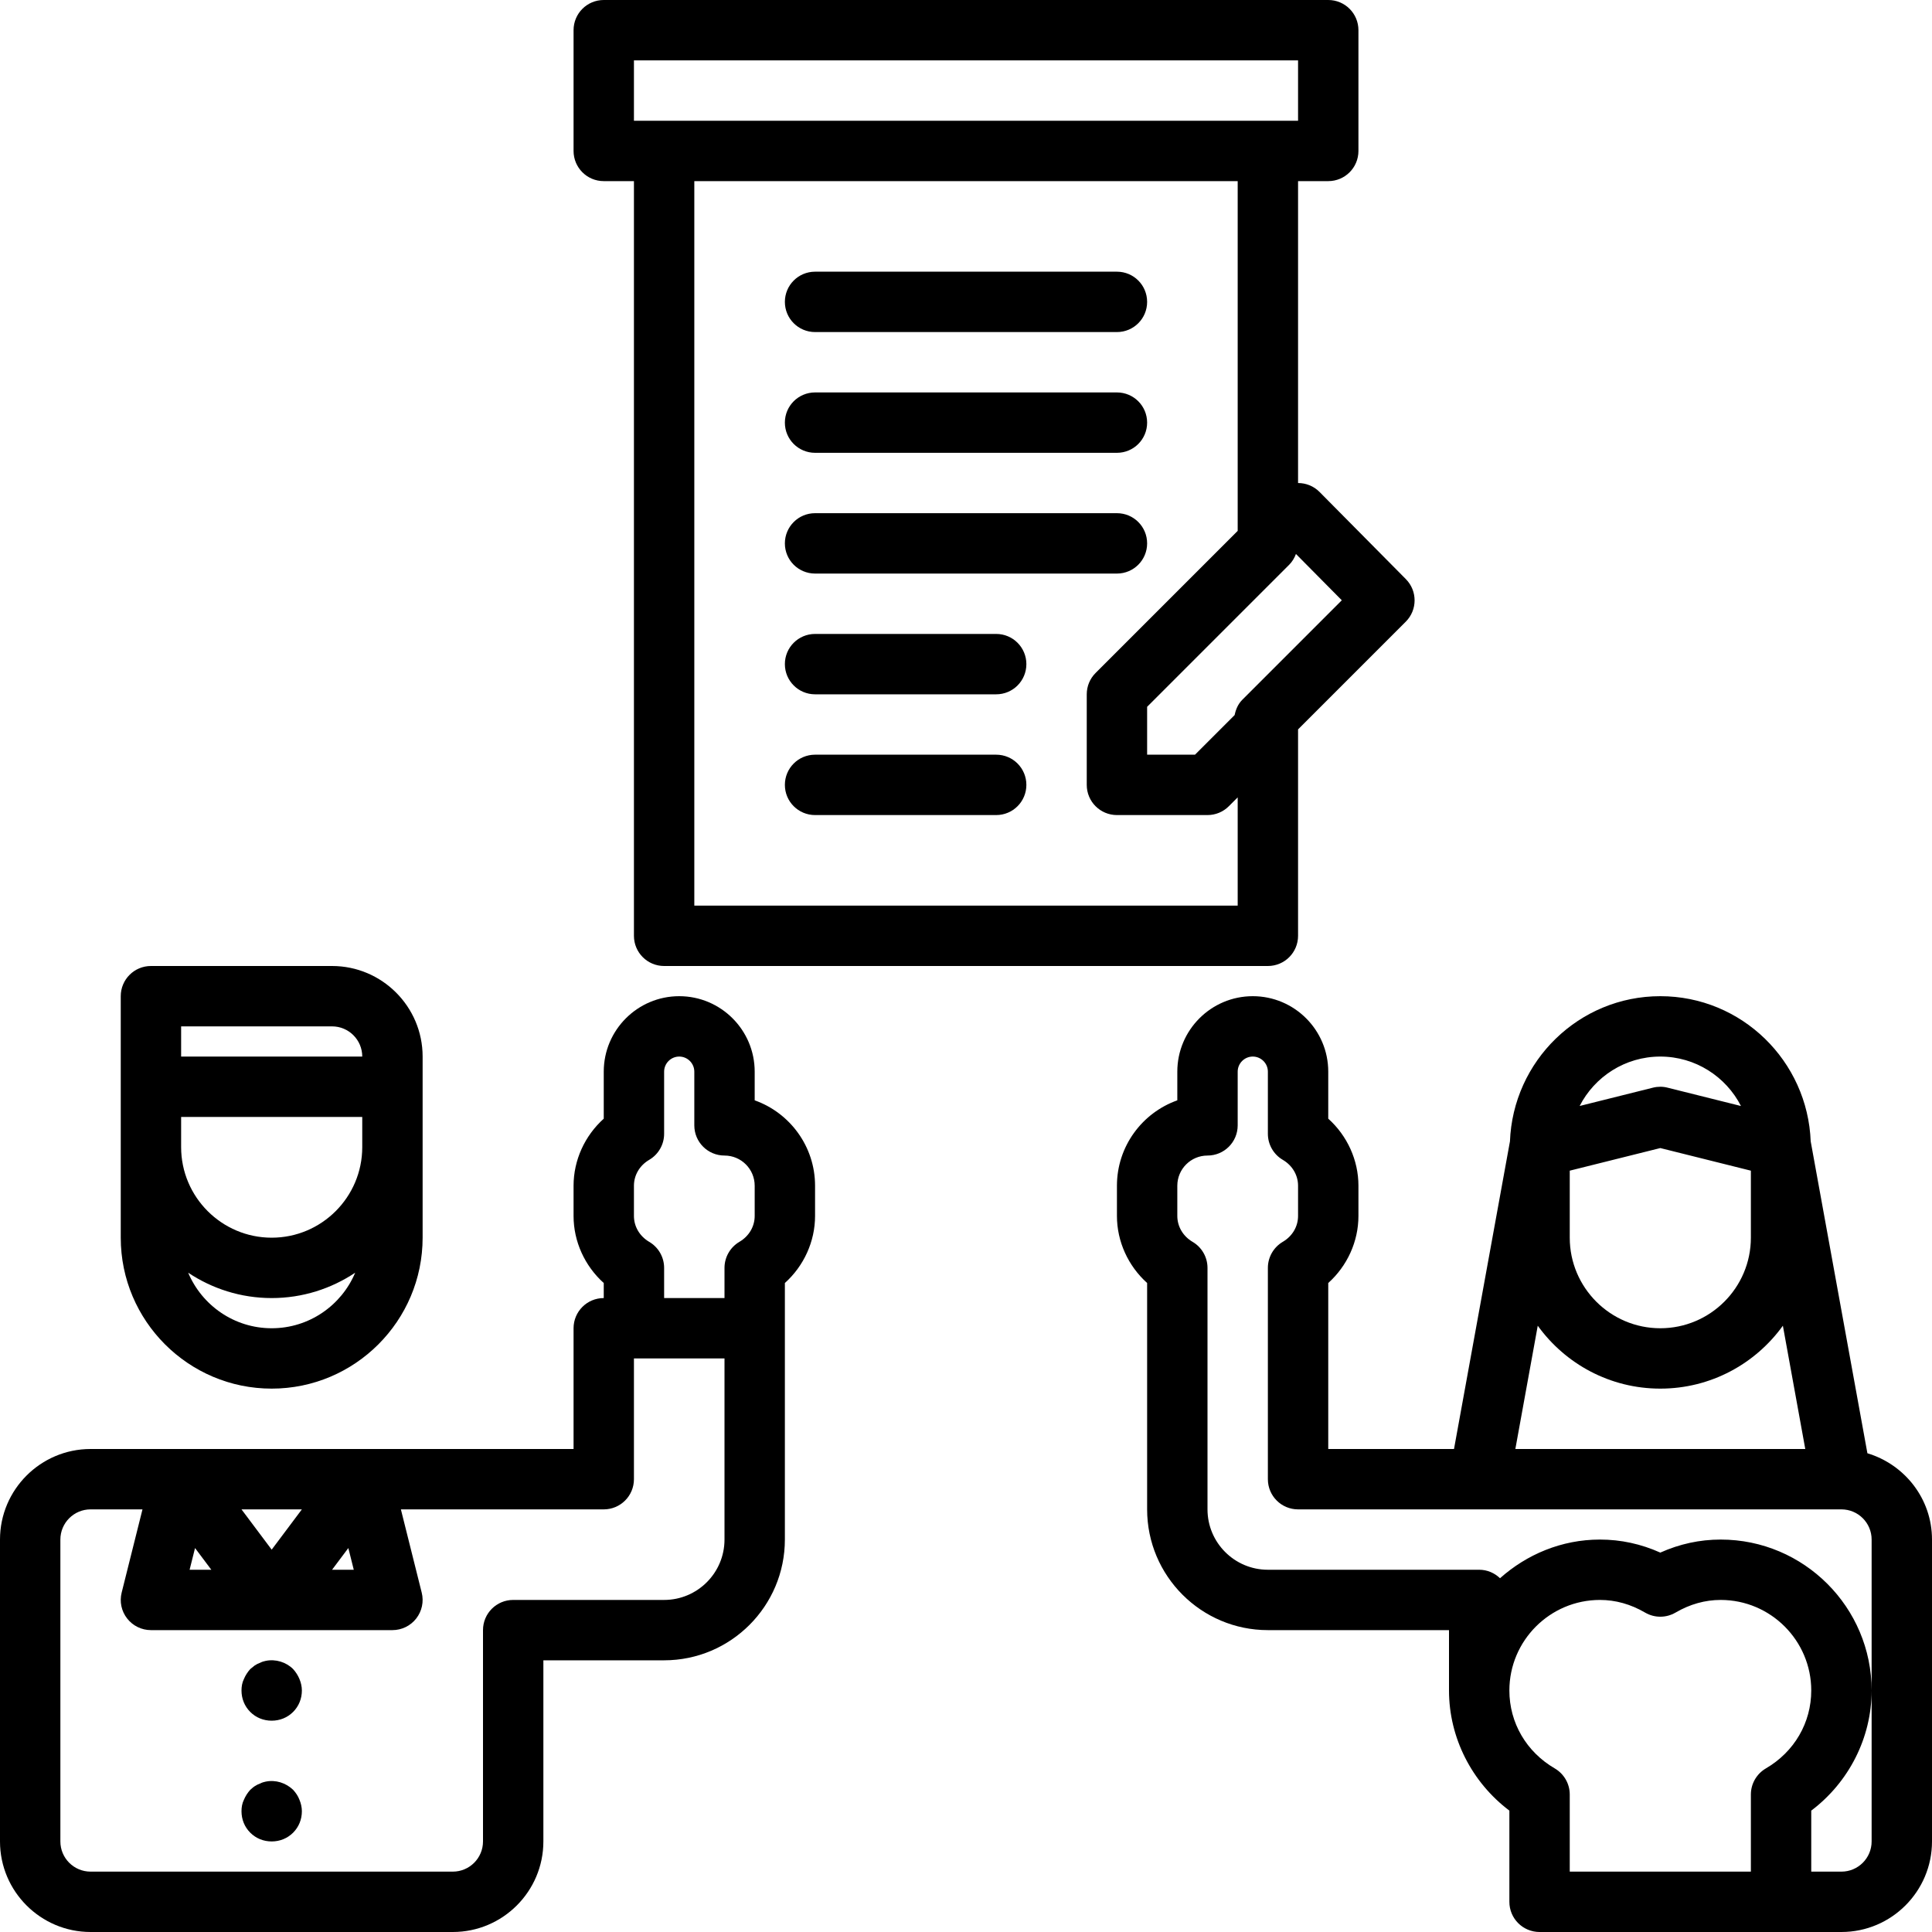 <?xml version="1.0" encoding="UTF-8" standalone="no"?><!-- icon666.com - MILLIONS OF FREE VECTOR ICONS --><svg width="1024" height="1024" id="Layer_1" enable-background="new 0 0 64 64" viewBox="0 0 64 64" xmlns="http://www.w3.org/2000/svg"><path d="m9 46c2.757 0 5-2.243 5-5v-3-2-1c0-1.654-1.346-3-3-3h-6c-.553 0-1 .447-1 1v3 2 3c0 2.757 2.243 5 5 5zm0-2c-1.243 0-2.311-.76-2.766-1.84.793.529 1.743.84 2.766.84s1.973-.311 2.766-.84c-.454 1.08-1.523 1.84-2.766 1.84zm3-6c0 1.654-1.346 3-3 3s-3-1.346-3-3v-1h6zm-1-4c.552 0 1 .448 1 1h-6v-1z"/><path d="m9.71 55.29c-.23-.23-.58-.34-.91-.271-.06.011-.12.03-.18.061-.06.02-.12.05-.181.09-.05.04-.1.08-.149.12-.09.1-.16.21-.21.33-.06.12-.08.25-.08.38 0 .27.1.52.29.71.189.189.439.29.71.29.27 0 .52-.101.71-.29.189-.19.29-.44.29-.71 0-.13-.03-.26-.08-.38s-.12-.23-.21-.33z"/><path d="m9.71 59.29c-.24-.23-.58-.34-.91-.271-.06.011-.12.03-.18.061-.06.02-.12.05-.181.09-.05.03-.1.08-.149.12-.09.1-.16.21-.21.33-.06.12-.08.25-.08.38 0 .27.1.52.29.71.189.189.439.29.71.29.27 0 .52-.101.71-.29.189-.19.29-.44.29-.71 0-.13-.03-.26-.08-.38-.05-.13-.12-.23-.21-.33z"/><path d="m20 6h1v25c0 .553.447 1 1 1h20c.553 0 1-.447 1-1v-6.838l3.567-3.567c.39-.389.391-1.02.004-1.411l-2.86-2.888c-.196-.197-.453-.295-.711-.295v-10.001h1c.553 0 1-.447 1-1v-4c0-.553-.447-1-1-1h-24c-.553 0-1 .447-1 1v4c0 .553.447 1 1 1zm24.449 13.885-3.296 3.296c-.143.143-.216.321-.254.506l-1.313 1.313h-1.586v-1.586l4.707-4.707c.102-.102.173-.224.223-.356zm-3.449-2.299-4.707 4.707c-.188.187-.293.441-.293.707v3c0 .553.447 1 1 1h3c.266 0 .52-.105.707-.293l.293-.293v3.586h-18v-24h18zm-20-15.586h22v2h-22z"/><path d="m27 11h10c.553 0 1-.447 1-1s-.447-1-1-1h-10c-.553 0-1 .447-1 1s.447 1 1 1z"/><path d="m27 15h10c.553 0 1-.447 1-1s-.447-1-1-1h-10c-.553 0-1 .447-1 1s.447 1 1 1z"/><path d="m27 19h10c.553 0 1-.447 1-1s-.447-1-1-1h-10c-.553 0-1 .447-1 1s.447 1 1 1z"/><path d="m27 23h6c.553 0 1-.447 1-1s-.447-1-1-1h-6c-.553 0-1 .447-1 1s.447 1 1 1z"/><path d="m33 25h-6c-.553 0-1 .447-1 1s.447 1 1 1h6c.553 0 1-.447 1-1s-.447-1-1-1z"/><path d="m25 36.45v-.95c0-1.379-1.121-2.5-2.5-2.5s-2.5 1.121-2.5 2.5v1.558c-.628.564-1 1.373-1 2.222v1c0 .849.372 1.657 1 2.222v.498c-.553 0-1 .447-1 1v4h-16c-1.654 0-3 1.346-3 3v10c0 1.654 1.346 3 3 3h12c1.654 0 3-1.346 3-3v-6h4c2.206 0 4-1.794 4-4v-7-1.499c.628-.564 1-1.373 1-2.222v-1c0-1.303-.836-2.416-2-2.829zm-3.494 4.688c-.317-.187-.506-.507-.506-.859v-1c0-.352.189-.672.506-.858.306-.18.494-.508.494-.862v-2.059c0-.275.225-.5.5-.5s.5.225.5.5v1.779c0 .553.447 1 1 1 .552 0 1 .448 1 1v1c0 .352-.189.672-.506.858-.306.18-.494.509-.494.863v1h-2v-1c0-.354-.188-.683-.494-.862zm-9.787 10.862h-.719l.539-.719zm-2.719-.666-1-1.334h2zm-2 .666h-.719l.18-.719zm17-1c0 1.103-.897 2-2 2h-5c-.553 0-1 .447-1 1v7c0 .552-.448 1-1 1h-12c-.552 0-1-.448-1-1v-10c0-.552.448-1 1-1h1.72l-.69 2.758c-.075.299-.008.615.182.857.189.243.48.385.788.385h4 4c.308 0 .599-.142.788-.385.189-.242.257-.559.182-.857l-.69-2.758h6.72c.553 0 1-.447 1-1v-4h3z"/><path d="m61.86 48.141-1.876-10.319c0-.002-.002-.003-.002-.005-.1-2.671-2.288-4.817-4.982-4.817s-4.882 2.146-4.981 4.816c0 .002-.002.003-.002.005l-1.851 10.179h-4.166v-5.499c.628-.564 1-1.373 1-2.222v-1c0-.849-.372-1.657-1-2.222v-1.557c0-1.379-1.121-2.5-2.5-2.5s-2.5 1.121-2.5 2.5v.95c-1.164.413-2 1.525-2 2.829v1c0 .849.372 1.657 1 2.222v7.499c0 2.206 1.794 4 4 4h6v2c0 1.563.754 3.04 2 3.979v3.021c0 .553.447 1 1 1h8 2c1.654 0 3-1.346 3-3v-10c0-1.354-.907-2.487-2.14-2.859zm-9.86-9.361 3-.749 3 .749v2.22c0 1.654-1.346 3-3 3s-3-1.346-3-3zm3-3.78c1.164 0 2.175.666 2.672 1.638l-2.43-.607c-.079-.021-.161-.031-.242-.031s-.163.01-.242.03l-2.43.607c.497-.971 1.508-1.637 2.672-1.637zm-4.06 8.916c.91 1.262 2.39 2.084 4.06 2.084s3.15-.822 4.06-2.084l.742 4.084h-9.604zm.563 14.665c-.941-.548-1.503-1.513-1.503-2.581 0-1.654 1.346-3 3-3 .517 0 1.02.141 1.496.419.312.182.695.182 1.008 0 .476-.278.979-.419 1.496-.419 1.654 0 3 1.346 3 3 0 1.068-.562 2.033-1.503 2.581-.308.18-.497.509-.497.864v2.555h-6v-2.555c0-.355-.189-.684-.497-.864zm10.497-2.581v5c0 .552-.448 1-1 1h-1v-2.021c1.246-.939 2-2.416 2-3.979 0-2.757-2.243-5-5-5-.69 0-1.361.145-2 .432-.639-.287-1.31-.432-2-.432-1.274 0-2.426.494-3.31 1.281-.179-.172-.421-.281-.69-.281h-7c-1.103 0-2-.897-2-2v-8c0-.354-.188-.683-.494-.862-.317-.187-.506-.507-.506-.859v-1c0-.552.448-1 1-1 .553 0 1-.447 1-1v-1.779c0-.275.225-.5.5-.5s.5.225.5.5v2.059c0 .354.188.683.494.862.317.186.506.507.506.858v1c0 .352-.189.672-.506.858-.306.18-.494.509-.494.863v7c0 .553.447 1 1 1h18c.552 0 1 .448 1 1z"/></svg>